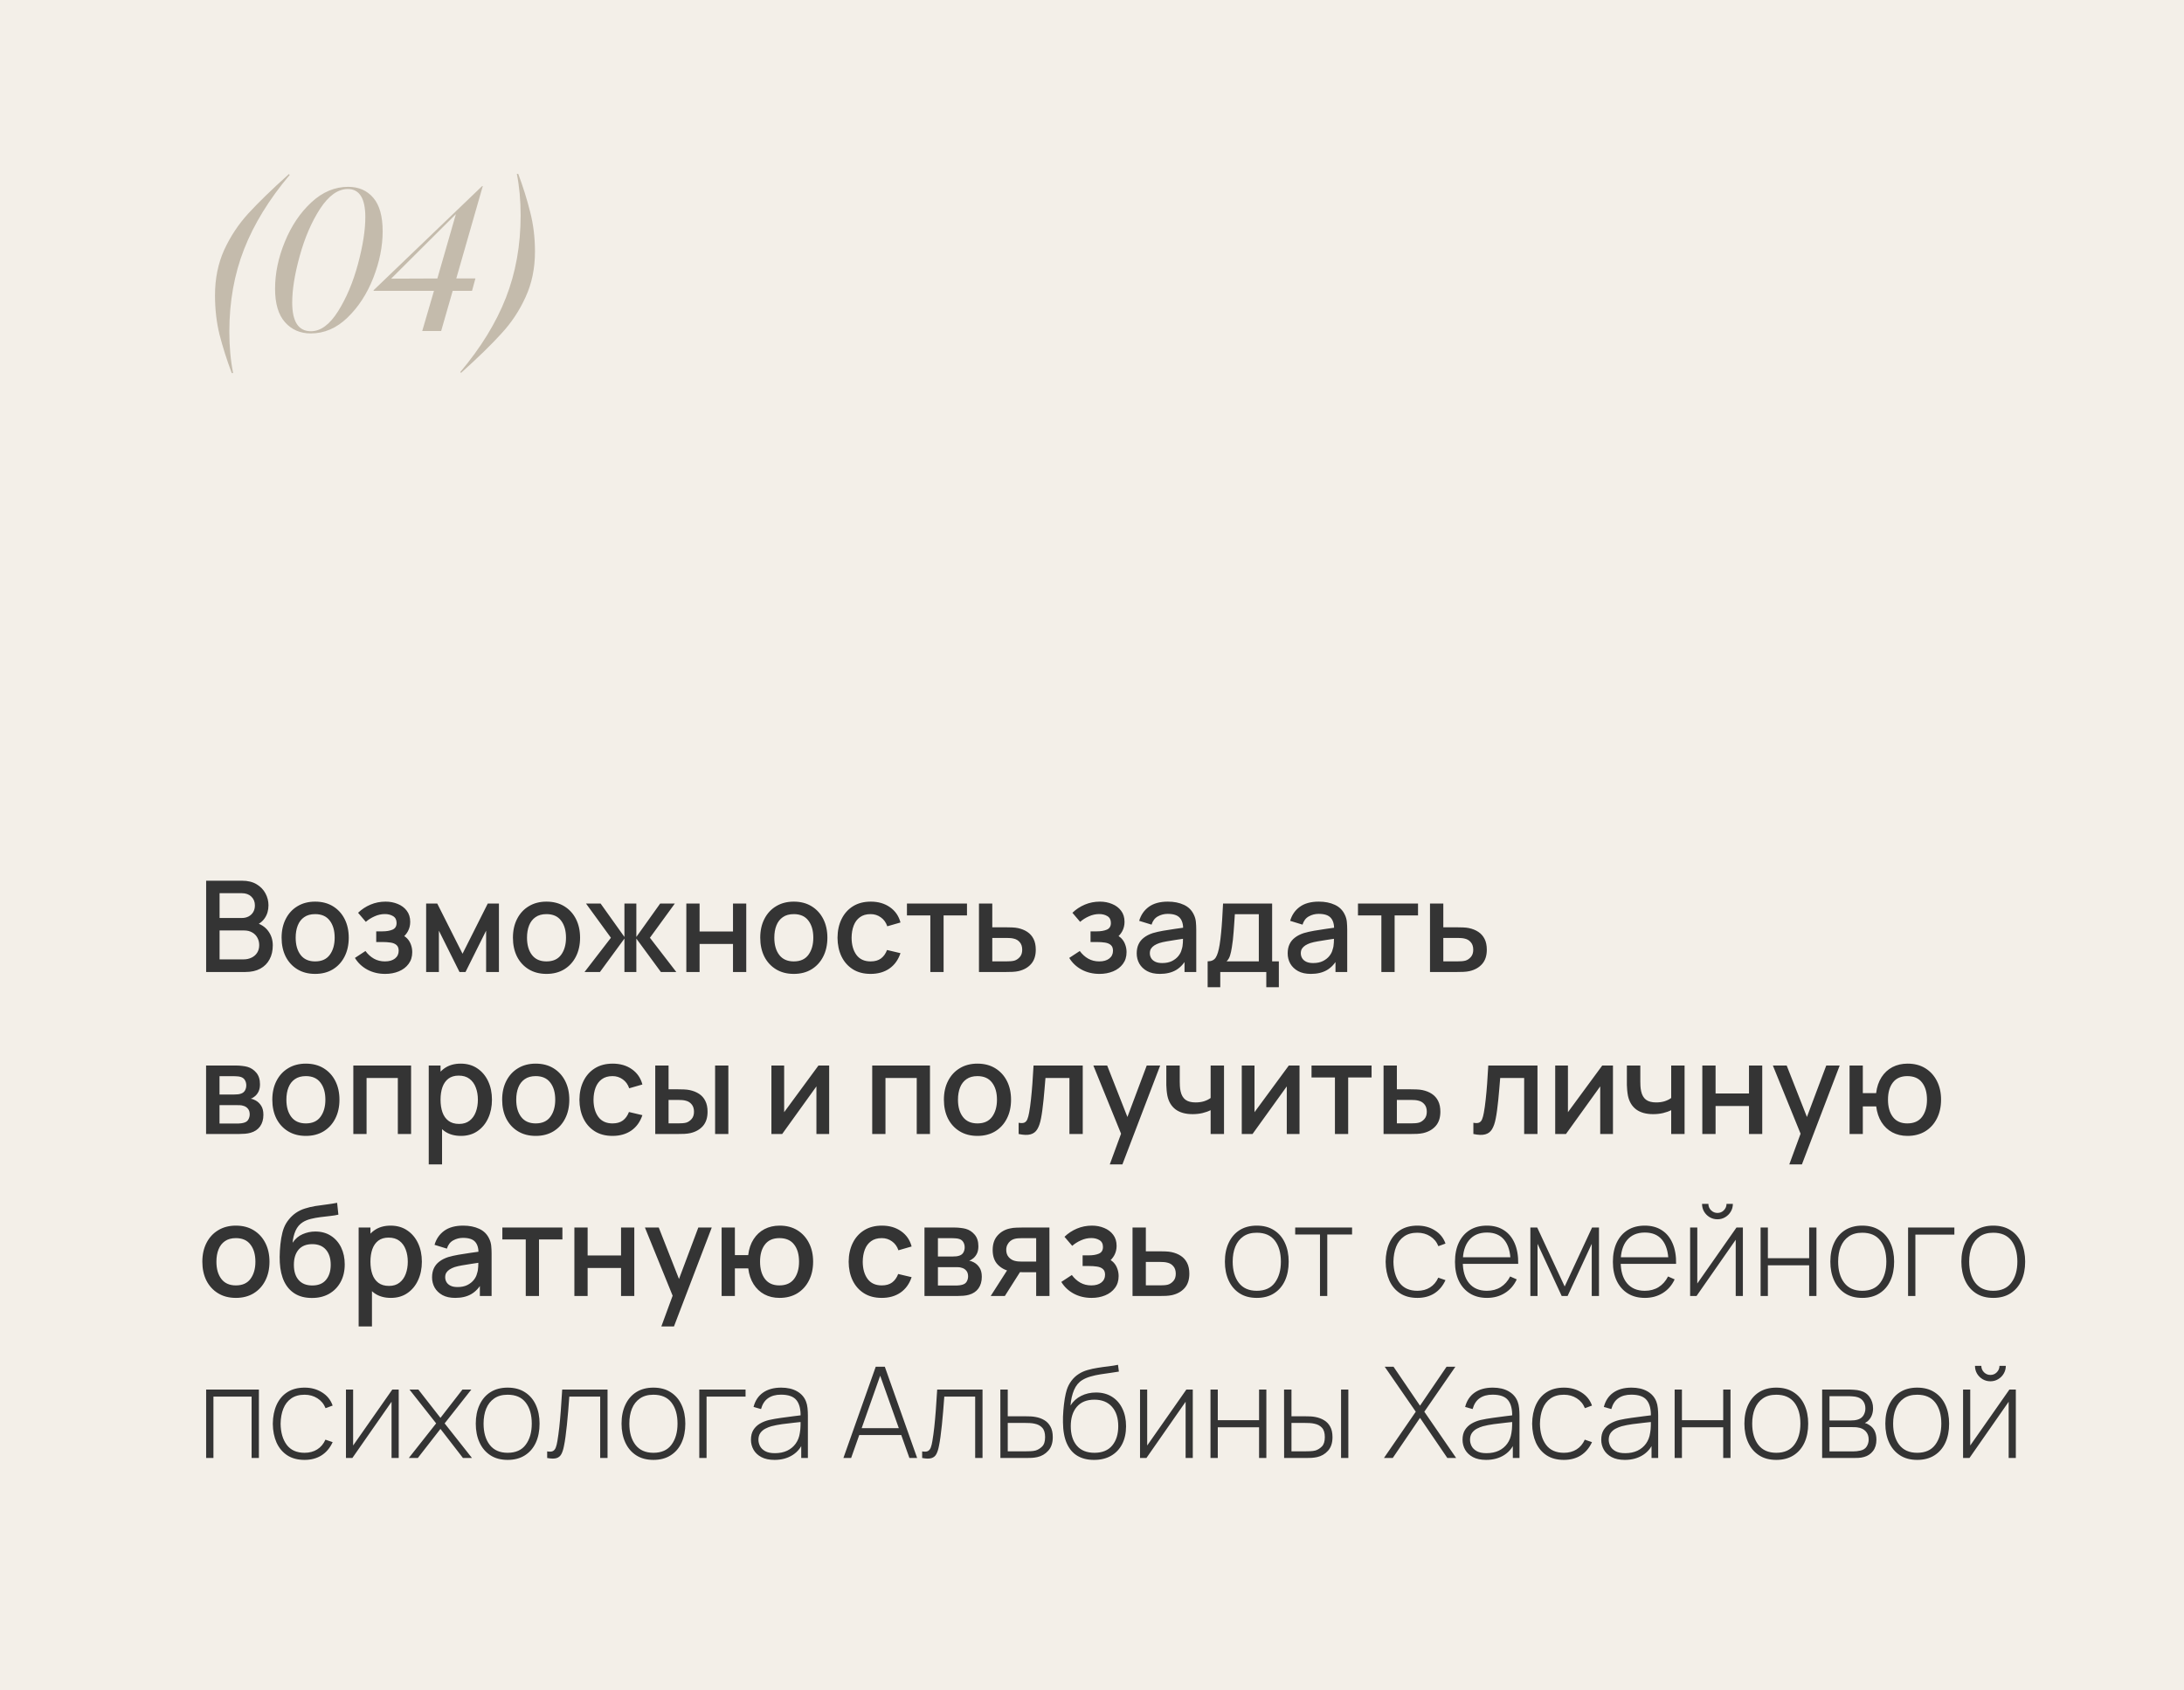 <?xml version="1.0" encoding="UTF-8"?> <svg xmlns="http://www.w3.org/2000/svg" width="310" height="240" viewBox="0 0 310 240" fill="none"><rect width="310" height="240" fill="#F3EFE8"></rect><path d="M30.517 41.938C30.517 39.563 30.95 37.414 31.818 35.491C32.704 33.568 33.844 31.843 35.239 30.316C36.653 28.77 38.576 26.903 41.008 24.716L41.121 24.83C38.199 28.299 36.041 31.814 34.645 35.377C33.25 38.941 32.553 42.843 32.553 47.085C32.553 49.215 32.732 51.176 33.09 52.967H32.892C32.195 51.1 31.62 49.291 31.167 47.537C30.734 45.784 30.517 43.918 30.517 41.938ZM44.106 47.339C42.617 47.339 41.401 46.812 40.459 45.756C39.516 44.7 39.044 43.116 39.044 41.005C39.044 38.799 39.506 36.575 40.43 34.331C41.354 32.069 42.608 30.203 44.191 28.732C45.775 27.262 47.519 26.526 49.423 26.526C50.912 26.526 52.1 27.045 52.986 28.082C53.872 29.119 54.315 30.702 54.315 32.833C54.315 34.982 53.872 37.187 52.986 39.45C52.1 41.712 50.874 43.597 49.31 45.105C47.764 46.595 46.029 47.339 44.106 47.339ZM41.477 42.956C41.477 45.671 42.363 47.028 44.135 47.028C45.511 47.028 46.793 46.086 47.981 44.2C49.168 42.315 50.111 40.081 50.808 37.498C51.506 34.897 51.855 32.672 51.855 30.825C51.855 28.166 51.025 26.837 49.366 26.837C47.971 26.837 46.661 27.771 45.435 29.637C44.229 31.503 43.267 33.728 42.551 36.311C41.835 38.894 41.477 41.109 41.477 42.956ZM53.031 41.203L68.443 26.413H68.528L64.766 39.535H67.481L67.001 41.288H64.257L62.617 47H59.931L61.599 41.288H53.031V41.203ZM62.08 39.535L64.71 30.401L55.519 39.563L62.08 39.535ZM75.935 35.717C75.935 38.092 75.492 40.241 74.606 42.164C73.739 44.087 72.598 45.812 71.184 47.339C69.789 48.885 67.876 50.752 65.444 52.938L65.331 52.825C68.253 49.356 70.412 45.841 71.806 42.278C73.202 38.714 73.899 34.812 73.899 30.57C73.899 28.44 73.72 26.479 73.362 24.688H73.56C74.257 26.555 74.823 28.364 75.257 30.118C75.709 31.871 75.935 33.737 75.935 35.717Z" fill="#C4BBAC"></path><path d="M29.26 138V125.04H34.354C35.176 125.04 35.866 125.208 36.424 125.544C36.982 125.88 37.402 126.315 37.684 126.849C37.966 127.377 38.107 127.935 38.107 128.523C38.107 129.237 37.93 129.849 37.576 130.359C37.228 130.869 36.757 131.217 36.163 131.403L36.145 130.962C36.973 131.166 37.609 131.565 38.053 132.159C38.497 132.747 38.719 133.434 38.719 134.22C38.719 134.982 38.566 135.645 38.26 136.209C37.96 136.773 37.519 137.214 36.937 137.532C36.361 137.844 35.662 138 34.84 138H29.26ZM31.168 136.209H34.552C34.978 136.209 35.359 136.128 35.695 135.966C36.037 135.804 36.304 135.573 36.496 135.273C36.694 134.967 36.793 134.604 36.793 134.184C36.793 133.794 36.706 133.443 36.532 133.131C36.364 132.813 36.118 132.564 35.794 132.384C35.476 132.198 35.101 132.105 34.669 132.105H31.168V136.209ZM31.168 130.332H34.327C34.675 130.332 34.987 130.263 35.263 130.125C35.545 129.981 35.767 129.777 35.929 129.513C36.097 129.243 36.181 128.919 36.181 128.541C36.181 128.037 36.013 127.623 35.677 127.299C35.341 126.975 34.891 126.813 34.327 126.813H31.168V130.332ZM44.731 138.27C43.759 138.27 42.916 138.051 42.202 137.613C41.488 137.175 40.936 136.572 40.546 135.804C40.162 135.03 39.97 134.139 39.97 133.131C39.97 132.117 40.168 131.226 40.564 130.458C40.96 129.684 41.515 129.084 42.229 128.658C42.943 128.226 43.777 128.01 44.731 128.01C45.703 128.01 46.546 128.229 47.26 128.667C47.974 129.105 48.526 129.708 48.916 130.476C49.306 131.244 49.501 132.129 49.501 133.131C49.501 134.145 49.303 135.039 48.907 135.813C48.517 136.581 47.965 137.184 47.251 137.622C46.537 138.054 45.697 138.27 44.731 138.27ZM44.731 136.497C45.661 136.497 46.354 136.185 46.81 135.561C47.272 134.931 47.503 134.121 47.503 133.131C47.503 132.117 47.269 131.307 46.801 130.701C46.339 130.089 45.649 129.783 44.731 129.783C44.101 129.783 43.582 129.927 43.174 130.215C42.766 130.497 42.463 130.89 42.265 131.394C42.067 131.892 41.968 132.471 41.968 133.131C41.968 134.151 42.202 134.967 42.67 135.579C43.138 136.191 43.825 136.497 44.731 136.497ZM54.68 138.27C53.738 138.27 52.892 138.069 52.142 137.667C51.398 137.265 50.81 136.71 50.378 136.002L51.872 135.021C52.22 135.489 52.622 135.852 53.078 136.11C53.54 136.368 54.059 136.497 54.635 136.497C55.235 136.497 55.709 136.362 56.057 136.092C56.411 135.816 56.588 135.447 56.588 134.985C56.588 134.619 56.486 134.349 56.282 134.175C56.084 133.995 55.808 133.878 55.454 133.824C55.106 133.77 54.71 133.743 54.266 133.743H53.402V132.231H54.266C54.854 132.231 55.337 132.15 55.715 131.988C56.099 131.82 56.291 131.505 56.291 131.043C56.291 130.593 56.126 130.269 55.796 130.071C55.472 129.873 55.085 129.774 54.635 129.774C54.131 129.774 53.642 129.882 53.168 130.098C52.694 130.308 52.28 130.569 51.926 130.881L50.828 129.594C51.344 129.096 51.932 128.709 52.592 128.433C53.258 128.151 53.972 128.01 54.734 128.01C55.358 128.01 55.934 128.121 56.462 128.343C56.996 128.559 57.422 128.88 57.74 129.306C58.064 129.732 58.226 130.257 58.226 130.881C58.226 131.367 58.118 131.811 57.902 132.213C57.686 132.615 57.356 132.981 56.912 133.311L56.858 132.672C57.224 132.786 57.53 132.969 57.776 133.221C58.022 133.473 58.205 133.77 58.325 134.112C58.451 134.448 58.514 134.805 58.514 135.183C58.514 135.837 58.34 136.395 57.992 136.857C57.65 137.319 57.188 137.67 56.606 137.91C56.024 138.15 55.382 138.27 54.68 138.27ZM60.487 138V128.28H62.062L65.653 135.408L69.235 128.28H70.819V138H69.001V132.132L66.076 138H65.221L62.296 132.132V138H60.487ZM77.567 138.27C76.595 138.27 75.752 138.051 75.038 137.613C74.324 137.175 73.772 136.572 73.382 135.804C72.998 135.03 72.806 134.139 72.806 133.131C72.806 132.117 73.004 131.226 73.4 130.458C73.796 129.684 74.351 129.084 75.065 128.658C75.779 128.226 76.613 128.01 77.567 128.01C78.539 128.01 79.382 128.229 80.096 128.667C80.81 129.105 81.362 129.708 81.752 130.476C82.142 131.244 82.337 132.129 82.337 133.131C82.337 134.145 82.139 135.039 81.743 135.813C81.353 136.581 80.801 137.184 80.087 137.622C79.373 138.054 78.533 138.27 77.567 138.27ZM77.567 136.497C78.497 136.497 79.19 136.185 79.646 135.561C80.108 134.931 80.339 134.121 80.339 133.131C80.339 132.117 80.105 131.307 79.637 130.701C79.175 130.089 78.485 129.783 77.567 129.783C76.937 129.783 76.418 129.927 76.01 130.215C75.602 130.497 75.299 130.89 75.101 131.394C74.903 131.892 74.804 132.471 74.804 133.131C74.804 134.151 75.038 134.967 75.506 135.579C75.974 136.191 76.661 136.497 77.567 136.497ZM82.971 138L86.715 133.14L83.178 128.28H85.248L88.632 133.023V128.28H90.324V133.023L93.708 128.28H95.787L92.25 133.14L95.994 138H93.807L90.324 133.257V138H88.632V133.257L85.158 138H82.971ZM97.419 138V128.28H99.3V132.249H104.043V128.28H105.924V138H104.043V134.022H99.3V138H97.419ZM112.67 138.27C111.698 138.27 110.855 138.051 110.141 137.613C109.427 137.175 108.875 136.572 108.485 135.804C108.101 135.03 107.909 134.139 107.909 133.131C107.909 132.117 108.107 131.226 108.503 130.458C108.899 129.684 109.454 129.084 110.168 128.658C110.882 128.226 111.716 128.01 112.67 128.01C113.642 128.01 114.485 128.229 115.199 128.667C115.913 129.105 116.465 129.708 116.855 130.476C117.245 131.244 117.44 132.129 117.44 133.131C117.44 134.145 117.242 135.039 116.846 135.813C116.456 136.581 115.904 137.184 115.19 137.622C114.476 138.054 113.636 138.27 112.67 138.27ZM112.67 136.497C113.6 136.497 114.293 136.185 114.749 135.561C115.211 134.931 115.442 134.121 115.442 133.131C115.442 132.117 115.208 131.307 114.74 130.701C114.278 130.089 113.588 129.783 112.67 129.783C112.04 129.783 111.521 129.927 111.113 130.215C110.705 130.497 110.402 130.89 110.204 131.394C110.006 131.892 109.907 132.471 109.907 133.131C109.907 134.151 110.141 134.967 110.609 135.579C111.077 136.191 111.764 136.497 112.67 136.497ZM123.576 138.27C122.58 138.27 121.734 138.048 121.038 137.604C120.342 137.16 119.808 136.551 119.436 135.777C119.07 135.003 118.884 134.124 118.878 133.14C118.884 132.138 119.076 131.253 119.454 130.485C119.832 129.711 120.372 129.105 121.074 128.667C121.776 128.229 122.619 128.01 123.603 128.01C124.665 128.01 125.571 128.274 126.321 128.802C127.077 129.33 127.575 130.053 127.815 130.971L125.943 131.511C125.757 130.965 125.451 130.542 125.025 130.242C124.605 129.936 124.122 129.783 123.576 129.783C122.958 129.783 122.451 129.93 122.055 130.224C121.659 130.512 121.365 130.908 121.173 131.412C120.981 131.916 120.882 132.492 120.876 133.14C120.882 134.142 121.11 134.952 121.56 135.57C122.016 136.188 122.688 136.497 123.576 136.497C124.182 136.497 124.671 136.359 125.043 136.083C125.421 135.801 125.709 135.399 125.907 134.877L127.815 135.327C127.497 136.275 126.972 137.004 126.24 137.514C125.508 138.018 124.62 138.27 123.576 138.27ZM132.054 138V129.972H128.733V128.28H137.256V129.972H133.935V138H132.054ZM138.956 138V128.28H140.846V131.655H142.763C143.039 131.655 143.333 131.661 143.645 131.673C143.963 131.685 144.236 131.715 144.464 131.763C144.986 131.871 145.436 132.051 145.814 132.303C146.198 132.555 146.495 132.891 146.705 133.311C146.915 133.725 147.02 134.235 147.02 134.841C147.02 135.687 146.798 136.362 146.354 136.866C145.916 137.364 145.322 137.7 144.572 137.874C144.332 137.928 144.047 137.964 143.717 137.982C143.393 137.994 143.096 138 142.826 138H138.956ZM140.846 136.488H142.934C143.084 136.488 143.255 136.482 143.447 136.47C143.639 136.458 143.816 136.431 143.978 136.389C144.266 136.305 144.524 136.134 144.752 135.876C144.98 135.618 145.094 135.273 145.094 134.841C145.094 134.397 144.98 134.043 144.752 133.779C144.53 133.515 144.248 133.344 143.906 133.266C143.744 133.224 143.579 133.197 143.411 133.185C143.243 133.173 143.084 133.167 142.934 133.167H140.846V136.488ZM156.071 138.27C155.129 138.27 154.283 138.069 153.533 137.667C152.789 137.265 152.201 136.71 151.769 136.002L153.263 135.021C153.611 135.489 154.013 135.852 154.469 136.11C154.931 136.368 155.45 136.497 156.026 136.497C156.626 136.497 157.1 136.362 157.448 136.092C157.802 135.816 157.979 135.447 157.979 134.985C157.979 134.619 157.877 134.349 157.673 134.175C157.475 133.995 157.199 133.878 156.845 133.824C156.497 133.77 156.101 133.743 155.657 133.743H154.793V132.231H155.657C156.245 132.231 156.728 132.15 157.106 131.988C157.49 131.82 157.682 131.505 157.682 131.043C157.682 130.593 157.517 130.269 157.187 130.071C156.863 129.873 156.476 129.774 156.026 129.774C155.522 129.774 155.033 129.882 154.559 130.098C154.085 130.308 153.671 130.569 153.317 130.881L152.219 129.594C152.735 129.096 153.323 128.709 153.983 128.433C154.649 128.151 155.363 128.01 156.125 128.01C156.749 128.01 157.325 128.121 157.853 128.343C158.387 128.559 158.813 128.88 159.131 129.306C159.455 129.732 159.617 130.257 159.617 130.881C159.617 131.367 159.509 131.811 159.293 132.213C159.077 132.615 158.747 132.981 158.303 133.311L158.249 132.672C158.615 132.786 158.921 132.969 159.167 133.221C159.413 133.473 159.596 133.77 159.716 134.112C159.842 134.448 159.905 134.805 159.905 135.183C159.905 135.837 159.731 136.395 159.383 136.857C159.041 137.319 158.579 137.67 157.997 137.91C157.415 138.15 156.773 138.27 156.071 138.27ZM164.632 138.27C163.912 138.27 163.309 138.138 162.823 137.874C162.337 137.604 161.968 137.25 161.716 136.812C161.47 136.368 161.347 135.882 161.347 135.354C161.347 134.862 161.434 134.43 161.608 134.058C161.782 133.686 162.04 133.371 162.382 133.113C162.724 132.849 163.144 132.636 163.642 132.474C164.074 132.348 164.563 132.237 165.109 132.141C165.655 132.045 166.228 131.955 166.828 131.871C167.434 131.787 168.034 131.703 168.628 131.619L167.944 131.997C167.956 131.235 167.794 130.671 167.458 130.305C167.128 129.933 166.558 129.747 165.748 129.747C165.238 129.747 164.77 129.867 164.344 130.107C163.918 130.341 163.621 130.731 163.453 131.277L161.698 130.737C161.938 129.903 162.394 129.24 163.066 128.748C163.744 128.256 164.644 128.01 165.766 128.01C166.636 128.01 167.392 128.16 168.034 128.46C168.682 128.754 169.156 129.222 169.456 129.864C169.612 130.182 169.708 130.518 169.744 130.872C169.78 131.226 169.798 131.607 169.798 132.015V138H168.133V135.777L168.457 136.065C168.055 136.809 167.542 137.364 166.918 137.73C166.3 138.09 165.538 138.27 164.632 138.27ZM164.965 136.731C165.499 136.731 165.958 136.638 166.342 136.452C166.726 136.26 167.035 136.017 167.269 135.723C167.503 135.429 167.656 135.123 167.728 134.805C167.83 134.517 167.887 134.193 167.899 133.833C167.917 133.473 167.926 133.185 167.926 132.969L168.538 133.194C167.944 133.284 167.404 133.365 166.918 133.437C166.432 133.509 165.991 133.581 165.595 133.653C165.205 133.719 164.857 133.8 164.551 133.896C164.293 133.986 164.062 134.094 163.858 134.22C163.66 134.346 163.501 134.499 163.381 134.679C163.267 134.859 163.21 135.078 163.21 135.336C163.21 135.588 163.273 135.822 163.399 136.038C163.525 136.248 163.717 136.416 163.975 136.542C164.233 136.668 164.563 136.731 164.965 136.731ZM171.415 140.16V136.488C171.949 136.488 172.33 136.311 172.558 135.957C172.792 135.597 172.978 134.988 173.116 134.13C173.2 133.608 173.269 133.053 173.323 132.465C173.383 131.877 173.434 131.241 173.476 130.557C173.518 129.867 173.56 129.108 173.602 128.28H180.568V136.488H181.522V140.16H179.74V138H173.206V140.16H171.415ZM174.106 136.488H178.678V129.792H175.276C175.252 130.188 175.225 130.596 175.195 131.016C175.171 131.436 175.141 131.853 175.105 132.267C175.075 132.681 175.039 133.077 174.997 133.455C174.955 133.833 174.907 134.175 174.853 134.481C174.781 134.955 174.694 135.351 174.592 135.669C174.496 135.987 174.334 136.26 174.106 136.488ZM186.06 138.27C185.34 138.27 184.737 138.138 184.251 137.874C183.765 137.604 183.396 137.25 183.144 136.812C182.898 136.368 182.775 135.882 182.775 135.354C182.775 134.862 182.862 134.43 183.036 134.058C183.21 133.686 183.468 133.371 183.81 133.113C184.152 132.849 184.572 132.636 185.07 132.474C185.502 132.348 185.991 132.237 186.537 132.141C187.083 132.045 187.656 131.955 188.256 131.871C188.862 131.787 189.462 131.703 190.056 131.619L189.372 131.997C189.384 131.235 189.222 130.671 188.886 130.305C188.556 129.933 187.986 129.747 187.176 129.747C186.666 129.747 186.198 129.867 185.772 130.107C185.346 130.341 185.049 130.731 184.881 131.277L183.126 130.737C183.366 129.903 183.822 129.24 184.494 128.748C185.172 128.256 186.072 128.01 187.194 128.01C188.064 128.01 188.82 128.16 189.462 128.46C190.11 128.754 190.584 129.222 190.884 129.864C191.04 130.182 191.136 130.518 191.172 130.872C191.208 131.226 191.226 131.607 191.226 132.015V138H189.561V135.777L189.885 136.065C189.483 136.809 188.97 137.364 188.346 137.73C187.728 138.09 186.966 138.27 186.06 138.27ZM186.393 136.731C186.927 136.731 187.386 136.638 187.77 136.452C188.154 136.26 188.463 136.017 188.697 135.723C188.931 135.429 189.084 135.123 189.156 134.805C189.258 134.517 189.315 134.193 189.327 133.833C189.345 133.473 189.354 133.185 189.354 132.969L189.966 133.194C189.372 133.284 188.832 133.365 188.346 133.437C187.86 133.509 187.419 133.581 187.023 133.653C186.633 133.719 186.285 133.8 185.979 133.896C185.721 133.986 185.49 134.094 185.286 134.22C185.088 134.346 184.929 134.499 184.809 134.679C184.695 134.859 184.638 135.078 184.638 135.336C184.638 135.588 184.701 135.822 184.827 136.038C184.953 136.248 185.145 136.416 185.403 136.542C185.661 136.668 185.991 136.731 186.393 136.731ZM196.074 138V129.972H192.753V128.28H201.276V129.972H197.955V138H196.074ZM202.976 138V128.28H204.866V131.655H206.783C207.059 131.655 207.353 131.661 207.665 131.673C207.983 131.685 208.256 131.715 208.484 131.763C209.006 131.871 209.456 132.051 209.834 132.303C210.218 132.555 210.515 132.891 210.725 133.311C210.935 133.725 211.04 134.235 211.04 134.841C211.04 135.687 210.818 136.362 210.374 136.866C209.936 137.364 209.342 137.7 208.592 137.874C208.352 137.928 208.067 137.964 207.737 137.982C207.413 137.994 207.116 138 206.846 138H202.976ZM204.866 136.488H206.954C207.104 136.488 207.275 136.482 207.467 136.47C207.659 136.458 207.836 136.431 207.998 136.389C208.286 136.305 208.544 136.134 208.772 135.876C209 135.618 209.114 135.273 209.114 134.841C209.114 134.397 209 134.043 208.772 133.779C208.55 133.515 208.268 133.344 207.926 133.266C207.764 133.224 207.599 133.197 207.431 133.185C207.263 133.173 207.104 133.167 206.954 133.167H204.866V136.488ZM29.251 161V151.28H33.526C33.808 151.28 34.09 151.298 34.372 151.334C34.654 151.364 34.903 151.409 35.119 151.469C35.611 151.607 36.031 151.883 36.379 152.297C36.727 152.705 36.901 153.251 36.901 153.935C36.901 154.325 36.841 154.655 36.721 154.925C36.601 155.189 36.436 155.417 36.226 155.609C36.13 155.693 36.028 155.768 35.92 155.834C35.812 155.9 35.704 155.951 35.596 155.987C35.818 156.023 36.037 156.101 36.253 156.221C36.583 156.395 36.853 156.647 37.063 156.977C37.279 157.301 37.387 157.736 37.387 158.282C37.387 158.936 37.228 159.485 36.91 159.929C36.592 160.367 36.142 160.667 35.56 160.829C35.332 160.895 35.074 160.94 34.786 160.964C34.504 160.988 34.222 161 33.94 161H29.251ZM31.159 159.515H33.823C33.949 159.515 34.093 159.503 34.255 159.479C34.417 159.455 34.561 159.422 34.687 159.38C34.957 159.296 35.149 159.143 35.263 158.921C35.383 158.699 35.443 158.462 35.443 158.21C35.443 157.868 35.353 157.595 35.173 157.391C34.993 157.181 34.765 157.046 34.489 156.986C34.369 156.944 34.237 156.92 34.093 156.914C33.949 156.908 33.826 156.905 33.724 156.905H31.159V159.515ZM31.159 155.393H33.265C33.439 155.393 33.616 155.384 33.796 155.366C33.976 155.342 34.132 155.303 34.264 155.249C34.498 155.159 34.672 155.009 34.786 154.799C34.9 154.583 34.957 154.349 34.957 154.097C34.957 153.821 34.894 153.575 34.768 153.359C34.642 153.143 34.453 152.993 34.201 152.909C34.027 152.849 33.826 152.816 33.598 152.81C33.376 152.798 33.235 152.792 33.175 152.792H31.159V155.393ZM43.413 161.27C42.441 161.27 41.598 161.051 40.884 160.613C40.17 160.175 39.618 159.572 39.228 158.804C38.844 158.03 38.652 157.139 38.652 156.131C38.652 155.117 38.85 154.226 39.246 153.458C39.642 152.684 40.197 152.084 40.911 151.658C41.625 151.226 42.459 151.01 43.413 151.01C44.385 151.01 45.228 151.229 45.942 151.667C46.656 152.105 47.208 152.708 47.598 153.476C47.988 154.244 48.183 155.129 48.183 156.131C48.183 157.145 47.985 158.039 47.589 158.813C47.199 159.581 46.647 160.184 45.933 160.622C45.219 161.054 44.379 161.27 43.413 161.27ZM43.413 159.497C44.343 159.497 45.036 159.185 45.492 158.561C45.954 157.931 46.185 157.121 46.185 156.131C46.185 155.117 45.951 154.307 45.483 153.701C45.021 153.089 44.331 152.783 43.413 152.783C42.783 152.783 42.264 152.927 41.856 153.215C41.448 153.497 41.145 153.89 40.947 154.394C40.749 154.892 40.65 155.471 40.65 156.131C40.65 157.151 40.884 157.967 41.352 158.579C41.82 159.191 42.507 159.497 43.413 159.497ZM50.151 161V151.28H58.35V161H56.469V153.053H52.032V161H50.151ZM65.428 161.27C64.499 161.27 63.718 161.045 63.089 160.595C62.459 160.139 61.981 159.524 61.657 158.75C61.334 157.976 61.172 157.103 61.172 156.131C61.172 155.159 61.331 154.286 61.648 153.512C61.972 152.738 62.447 152.129 63.071 151.685C63.7 151.235 64.475 151.01 65.392 151.01C66.305 151.01 67.091 151.235 67.751 151.685C68.416 152.129 68.93 152.738 69.29 153.512C69.65 154.28 69.829 155.153 69.829 156.131C69.829 157.103 69.65 157.979 69.29 158.759C68.936 159.533 68.428 160.145 67.769 160.595C67.115 161.045 66.335 161.27 65.428 161.27ZM60.856 165.32V151.28H62.531V158.273H62.746V165.32H60.856ZM65.168 159.569C65.767 159.569 66.263 159.416 66.653 159.11C67.049 158.804 67.343 158.393 67.534 157.877C67.733 157.355 67.832 156.773 67.832 156.131C67.832 155.495 67.733 154.919 67.534 154.403C67.343 153.887 67.046 153.476 66.644 153.17C66.242 152.864 65.728 152.711 65.105 152.711C64.516 152.711 64.031 152.855 63.647 153.143C63.269 153.431 62.986 153.833 62.8 154.349C62.62 154.865 62.531 155.459 62.531 156.131C62.531 156.803 62.62 157.397 62.8 157.913C62.98 158.429 63.266 158.834 63.656 159.128C64.046 159.422 64.549 159.569 65.168 159.569ZM76.038 161.27C75.066 161.27 74.223 161.051 73.509 160.613C72.795 160.175 72.243 159.572 71.853 158.804C71.469 158.03 71.277 157.139 71.277 156.131C71.277 155.117 71.475 154.226 71.871 153.458C72.267 152.684 72.822 152.084 73.536 151.658C74.25 151.226 75.084 151.01 76.038 151.01C77.01 151.01 77.853 151.229 78.567 151.667C79.281 152.105 79.833 152.708 80.223 153.476C80.613 154.244 80.808 155.129 80.808 156.131C80.808 157.145 80.61 158.039 80.214 158.813C79.824 159.581 79.272 160.184 78.558 160.622C77.844 161.054 77.004 161.27 76.038 161.27ZM76.038 159.497C76.968 159.497 77.661 159.185 78.117 158.561C78.579 157.931 78.81 157.121 78.81 156.131C78.81 155.117 78.576 154.307 78.108 153.701C77.646 153.089 76.956 152.783 76.038 152.783C75.408 152.783 74.889 152.927 74.481 153.215C74.073 153.497 73.77 153.89 73.572 154.394C73.374 154.892 73.275 155.471 73.275 156.131C73.275 157.151 73.509 157.967 73.977 158.579C74.445 159.191 75.132 159.497 76.038 159.497ZM86.943 161.27C85.947 161.27 85.101 161.048 84.405 160.604C83.709 160.16 83.175 159.551 82.803 158.777C82.437 158.003 82.251 157.124 82.245 156.14C82.251 155.138 82.443 154.253 82.821 153.485C83.199 152.711 83.739 152.105 84.441 151.667C85.143 151.229 85.986 151.01 86.97 151.01C88.032 151.01 88.938 151.274 89.688 151.802C90.444 152.33 90.942 153.053 91.182 153.971L89.31 154.511C89.124 153.965 88.818 153.542 88.392 153.242C87.972 152.936 87.489 152.783 86.943 152.783C86.325 152.783 85.818 152.93 85.422 153.224C85.026 153.512 84.732 153.908 84.54 154.412C84.348 154.916 84.249 155.492 84.243 156.14C84.249 157.142 84.477 157.952 84.927 158.57C85.383 159.188 86.055 159.497 86.943 159.497C87.549 159.497 88.038 159.359 88.41 159.083C88.788 158.801 89.076 158.399 89.274 157.877L91.182 158.327C90.864 159.275 90.339 160.004 89.607 160.514C88.875 161.018 87.987 161.27 86.943 161.27ZM93.007 161V151.28H94.897V154.655H96.175C96.451 154.655 96.748 154.661 97.066 154.673C97.384 154.685 97.654 154.715 97.876 154.763C98.398 154.871 98.851 155.051 99.235 155.303C99.619 155.555 99.913 155.891 100.117 156.311C100.327 156.725 100.432 157.235 100.432 157.841C100.432 158.687 100.213 159.362 99.775 159.866C99.337 160.364 98.743 160.7 97.993 160.874C97.753 160.928 97.468 160.964 97.138 160.982C96.814 160.994 96.514 161 96.238 161H93.007ZM94.897 159.488H96.346C96.502 159.488 96.676 159.482 96.868 159.47C97.06 159.458 97.237 159.431 97.399 159.389C97.681 159.305 97.936 159.134 98.164 158.876C98.392 158.618 98.506 158.273 98.506 157.841C98.506 157.397 98.392 157.043 98.164 156.779C97.942 156.515 97.66 156.344 97.318 156.266C97.162 156.224 96.997 156.197 96.823 156.185C96.655 156.173 96.496 156.167 96.346 156.167H94.897V159.488ZM101.503 161V151.28H103.384V161H101.503ZM117.694 151.28V161H115.885V154.241L111.025 161H109.495V151.28H111.304V157.904L116.173 151.28H117.694ZM123.804 161V151.28H132.003V161H130.122V153.053H125.685V161H123.804ZM138.739 161.27C137.767 161.27 136.924 161.051 136.21 160.613C135.496 160.175 134.944 159.572 134.554 158.804C134.17 158.03 133.978 157.139 133.978 156.131C133.978 155.117 134.176 154.226 134.572 153.458C134.968 152.684 135.523 152.084 136.237 151.658C136.951 151.226 137.785 151.01 138.739 151.01C139.711 151.01 140.554 151.229 141.268 151.667C141.982 152.105 142.534 152.708 142.924 153.476C143.314 154.244 143.509 155.129 143.509 156.131C143.509 157.145 143.311 158.039 142.915 158.813C142.525 159.581 141.973 160.184 141.259 160.622C140.545 161.054 139.705 161.27 138.739 161.27ZM138.739 159.497C139.669 159.497 140.362 159.185 140.818 158.561C141.28 157.931 141.511 157.121 141.511 156.131C141.511 155.117 141.277 154.307 140.809 153.701C140.347 153.089 139.657 152.783 138.739 152.783C138.109 152.783 137.59 152.927 137.182 153.215C136.774 153.497 136.471 153.89 136.273 154.394C136.075 154.892 135.976 155.471 135.976 156.131C135.976 157.151 136.21 157.967 136.678 158.579C137.146 159.191 137.833 159.497 138.739 159.497ZM144.587 161V159.407C144.947 159.473 145.22 159.464 145.406 159.38C145.598 159.29 145.739 159.128 145.829 158.894C145.925 158.66 146.006 158.357 146.072 157.985C146.174 157.439 146.261 156.818 146.333 156.122C146.411 155.42 146.48 154.661 146.54 153.845C146.6 153.029 146.654 152.174 146.702 151.28H153.686V161H151.796V153.053H148.394C148.358 153.527 148.316 154.031 148.268 154.565C148.226 155.093 148.178 155.618 148.124 156.14C148.07 156.662 148.013 157.151 147.953 157.607C147.893 158.063 147.83 158.453 147.764 158.777C147.644 159.425 147.467 159.941 147.233 160.325C147.005 160.703 146.681 160.946 146.261 161.054C145.841 161.168 145.283 161.15 144.587 161ZM157.523 165.32L159.404 160.199L159.431 161.711L155.192 151.28H157.154L160.322 159.335H159.746L162.77 151.28H164.678L159.314 165.32H157.523ZM171.839 161V157.616C171.509 157.784 171.122 157.922 170.678 158.03C170.234 158.132 169.766 158.183 169.274 158.183C168.278 158.183 167.477 157.961 166.871 157.517C166.271 157.067 165.881 156.419 165.701 155.573C165.653 155.321 165.617 155.063 165.593 154.799C165.569 154.529 165.554 154.283 165.548 154.061C165.548 153.839 165.548 153.674 165.548 153.566V151.28H167.456V153.566C167.456 153.722 167.462 153.929 167.474 154.187C167.486 154.439 167.519 154.685 167.573 154.925C167.687 155.465 167.915 155.867 168.257 156.131C168.599 156.389 169.082 156.518 169.706 156.518C170.156 156.518 170.561 156.461 170.921 156.347C171.287 156.227 171.593 156.074 171.839 155.888V151.28H173.738V161H171.839ZM184.456 151.28V161H182.647V154.241L177.787 161H176.257V151.28H178.066V157.904L182.935 151.28H184.456ZM189.482 161V152.972H186.161V151.28H194.684V152.972H191.363V161H189.482ZM196.384 161V151.28H198.274V154.655H200.191C200.467 154.655 200.761 154.661 201.073 154.673C201.391 154.685 201.664 154.715 201.892 154.763C202.414 154.871 202.864 155.051 203.242 155.303C203.626 155.555 203.923 155.891 204.133 156.311C204.343 156.725 204.448 157.235 204.448 157.841C204.448 158.687 204.226 159.362 203.782 159.866C203.344 160.364 202.75 160.7 202 160.874C201.76 160.928 201.475 160.964 201.145 160.982C200.821 160.994 200.524 161 200.254 161H196.384ZM198.274 159.488H200.362C200.512 159.488 200.683 159.482 200.875 159.47C201.067 159.458 201.244 159.431 201.406 159.389C201.694 159.305 201.952 159.134 202.18 158.876C202.408 158.618 202.522 158.273 202.522 157.841C202.522 157.397 202.408 157.043 202.18 156.779C201.958 156.515 201.676 156.344 201.334 156.266C201.172 156.224 201.007 156.197 200.839 156.185C200.671 156.173 200.512 156.167 200.362 156.167H198.274V159.488ZM209.133 161V159.407C209.493 159.473 209.766 159.464 209.952 159.38C210.144 159.29 210.285 159.128 210.375 158.894C210.471 158.66 210.552 158.357 210.618 157.985C210.72 157.439 210.807 156.818 210.879 156.122C210.957 155.42 211.026 154.661 211.086 153.845C211.146 153.029 211.2 152.174 211.248 151.28H218.232V161H216.342V153.053H212.94C212.904 153.527 212.862 154.031 212.814 154.565C212.772 155.093 212.724 155.618 212.67 156.14C212.616 156.662 212.559 157.151 212.499 157.607C212.439 158.063 212.376 158.453 212.31 158.777C212.19 159.425 212.013 159.941 211.779 160.325C211.551 160.703 211.227 160.946 210.807 161.054C210.387 161.168 209.829 161.15 209.133 161ZM228.946 151.28V161H227.137V154.241L222.277 161H220.747V151.28H222.556V157.904L227.425 151.28H228.946ZM237.212 161V157.616C236.882 157.784 236.495 157.922 236.051 158.03C235.607 158.132 235.139 158.183 234.647 158.183C233.651 158.183 232.85 157.961 232.244 157.517C231.644 157.067 231.254 156.419 231.074 155.573C231.026 155.321 230.99 155.063 230.966 154.799C230.942 154.529 230.927 154.283 230.921 154.061C230.921 153.839 230.921 153.674 230.921 153.566V151.28H232.829V153.566C232.829 153.722 232.835 153.929 232.847 154.187C232.859 154.439 232.892 154.685 232.946 154.925C233.06 155.465 233.288 155.867 233.63 156.131C233.972 156.389 234.455 156.518 235.079 156.518C235.529 156.518 235.934 156.461 236.294 156.347C236.66 156.227 236.966 156.074 237.212 155.888V151.28H239.111V161H237.212ZM241.63 161V151.28H243.511V155.249H248.254V151.28H250.135V161H248.254V157.022H243.511V161H241.63ZM253.974 165.32L255.855 160.199L255.882 161.711L251.643 151.28H253.605L256.773 159.335H256.197L259.221 151.28H261.129L255.765 165.32H253.974ZM270.747 161.27C269.943 161.27 269.226 161.102 268.596 160.766C267.972 160.43 267.462 159.95 267.066 159.326C266.67 158.696 266.418 157.949 266.31 157.085H264.411V161H262.53V151.28H264.411V155.195H266.301C266.409 154.313 266.664 153.56 267.066 152.936C267.468 152.312 267.984 151.835 268.614 151.505C269.25 151.175 269.97 151.01 270.774 151.01C271.74 151.01 272.577 151.229 273.285 151.667C273.993 152.105 274.542 152.711 274.932 153.485C275.322 154.253 275.517 155.132 275.517 156.122C275.517 157.136 275.319 158.03 274.923 158.804C274.533 159.578 273.981 160.184 273.267 160.622C272.553 161.054 271.713 161.27 270.747 161.27ZM270.72 159.497C271.662 159.497 272.364 159.185 272.826 158.561C273.288 157.937 273.519 157.127 273.519 156.131C273.519 155.105 273.285 154.292 272.817 153.692C272.355 153.086 271.659 152.783 270.729 152.783C269.823 152.783 269.139 153.086 268.677 153.692C268.215 154.292 267.984 155.102 267.984 156.122C267.984 157.148 268.215 157.967 268.677 158.579C269.145 159.191 269.826 159.497 270.72 159.497ZM33.481 184.27C32.509 184.27 31.666 184.051 30.952 183.613C30.238 183.175 29.686 182.572 29.296 181.804C28.912 181.03 28.72 180.139 28.72 179.131C28.72 178.117 28.918 177.226 29.314 176.458C29.71 175.684 30.265 175.084 30.979 174.658C31.693 174.226 32.527 174.01 33.481 174.01C34.453 174.01 35.296 174.229 36.01 174.667C36.724 175.105 37.276 175.708 37.666 176.476C38.056 177.244 38.251 178.129 38.251 179.131C38.251 180.145 38.053 181.039 37.657 181.813C37.267 182.581 36.715 183.184 36.001 183.622C35.287 184.054 34.447 184.27 33.481 184.27ZM33.481 182.497C34.411 182.497 35.104 182.185 35.56 181.561C36.022 180.931 36.253 180.121 36.253 179.131C36.253 178.117 36.019 177.307 35.551 176.701C35.089 176.089 34.399 175.783 33.481 175.783C32.851 175.783 32.332 175.927 31.924 176.215C31.516 176.497 31.213 176.89 31.015 177.394C30.817 177.892 30.718 178.471 30.718 179.131C30.718 180.151 30.952 180.967 31.42 181.579C31.888 182.191 32.575 182.497 33.481 182.497ZM44.225 184.279C43.301 184.273 42.515 184.072 41.867 183.676C41.219 183.28 40.712 182.71 40.346 181.966C39.986 181.216 39.776 180.313 39.716 179.257C39.686 178.747 39.689 178.183 39.725 177.565C39.761 176.941 39.827 176.338 39.923 175.756C40.025 175.174 40.154 174.688 40.31 174.298C40.484 173.866 40.721 173.47 41.021 173.11C41.321 172.744 41.651 172.438 42.011 172.192C42.395 171.928 42.821 171.724 43.289 171.58C43.757 171.43 44.246 171.313 44.756 171.229C45.272 171.145 45.791 171.073 46.313 171.013C46.841 170.947 47.354 170.866 47.852 170.77L48.032 172.453C47.702 172.531 47.312 172.594 46.862 172.642C46.418 172.69 45.956 172.744 45.476 172.804C45.002 172.864 44.549 172.948 44.117 173.056C43.685 173.164 43.31 173.317 42.992 173.515C42.542 173.791 42.197 174.193 41.957 174.721C41.723 175.249 41.582 175.822 41.534 176.44C41.906 175.876 42.38 175.471 42.956 175.225C43.532 174.973 44.129 174.847 44.747 174.847C45.611 174.847 46.355 175.051 46.979 175.459C47.609 175.867 48.092 176.422 48.428 177.124C48.764 177.826 48.932 178.621 48.932 179.509C48.932 180.469 48.734 181.309 48.338 182.029C47.948 182.743 47.399 183.301 46.691 183.703C45.983 184.099 45.161 184.291 44.225 184.279ZM44.324 182.506C45.188 182.506 45.839 182.239 46.277 181.705C46.721 181.171 46.943 180.46 46.943 179.572C46.943 178.66 46.715 177.943 46.259 177.421C45.803 176.899 45.158 176.638 44.324 176.638C43.478 176.638 42.83 176.899 42.38 177.421C41.936 177.943 41.714 178.66 41.714 179.572C41.714 180.496 41.939 181.216 42.389 181.732C42.839 182.248 43.484 182.506 44.324 182.506ZM55.479 184.27C54.549 184.27 53.769 184.045 53.139 183.595C52.509 183.139 52.032 182.524 51.708 181.75C51.384 180.976 51.222 180.103 51.222 179.131C51.222 178.159 51.381 177.286 51.699 176.512C52.023 175.738 52.497 175.129 53.121 174.685C53.751 174.235 54.525 174.01 55.443 174.01C56.355 174.01 57.141 174.235 57.801 174.685C58.467 175.129 58.98 175.738 59.34 176.512C59.7 177.28 59.88 178.153 59.88 179.131C59.88 180.103 59.7 180.979 59.34 181.759C58.986 182.533 58.479 183.145 57.819 183.595C57.165 184.045 56.385 184.27 55.479 184.27ZM50.907 188.32V174.28H52.581V181.273H52.797V188.32H50.907ZM55.218 182.569C55.818 182.569 56.313 182.416 56.703 182.11C57.099 181.804 57.393 181.393 57.585 180.877C57.783 180.355 57.882 179.773 57.882 179.131C57.882 178.495 57.783 177.919 57.585 177.403C57.393 176.887 57.096 176.476 56.694 176.17C56.292 175.864 55.779 175.711 55.155 175.711C54.567 175.711 54.081 175.855 53.697 176.143C53.319 176.431 53.037 176.833 52.851 177.349C52.671 177.865 52.581 178.459 52.581 179.131C52.581 179.803 52.671 180.397 52.851 180.913C53.031 181.429 53.316 181.834 53.706 182.128C54.096 182.422 54.6 182.569 55.218 182.569ZM64.612 184.27C63.892 184.27 63.289 184.138 62.803 183.874C62.317 183.604 61.948 183.25 61.696 182.812C61.45 182.368 61.327 181.882 61.327 181.354C61.327 180.862 61.414 180.43 61.588 180.058C61.762 179.686 62.02 179.371 62.362 179.113C62.704 178.849 63.124 178.636 63.622 178.474C64.054 178.348 64.543 178.237 65.089 178.141C65.635 178.045 66.208 177.955 66.808 177.871C67.414 177.787 68.014 177.703 68.608 177.619L67.924 177.997C67.936 177.235 67.774 176.671 67.438 176.305C67.108 175.933 66.538 175.747 65.728 175.747C65.218 175.747 64.75 175.867 64.324 176.107C63.898 176.341 63.601 176.731 63.433 177.277L61.678 176.737C61.918 175.903 62.374 175.24 63.046 174.748C63.724 174.256 64.624 174.01 65.746 174.01C66.616 174.01 67.372 174.16 68.014 174.46C68.662 174.754 69.136 175.222 69.436 175.864C69.592 176.182 69.688 176.518 69.724 176.872C69.76 177.226 69.778 177.607 69.778 178.015V184H68.113V181.777L68.437 182.065C68.035 182.809 67.522 183.364 66.898 183.73C66.28 184.09 65.518 184.27 64.612 184.27ZM64.945 182.731C65.479 182.731 65.938 182.638 66.322 182.452C66.706 182.26 67.015 182.017 67.249 181.723C67.483 181.429 67.636 181.123 67.708 180.805C67.81 180.517 67.867 180.193 67.879 179.833C67.897 179.473 67.906 179.185 67.906 178.969L68.518 179.194C67.924 179.284 67.384 179.365 66.898 179.437C66.412 179.509 65.971 179.581 65.575 179.653C65.185 179.719 64.837 179.8 64.531 179.896C64.273 179.986 64.042 180.094 63.838 180.22C63.64 180.346 63.481 180.499 63.361 180.679C63.247 180.859 63.19 181.078 63.19 181.336C63.19 181.588 63.253 181.822 63.379 182.038C63.505 182.248 63.697 182.416 63.955 182.542C64.213 182.668 64.543 182.731 64.945 182.731ZM74.626 184V175.972H71.305V174.28H79.829V175.972H76.507V184H74.626ZM81.528 184V174.28H83.409V178.249H88.152V174.28H90.033V184H88.152V180.022H83.409V184H81.528ZM93.873 188.32L95.754 183.199L95.781 184.711L91.542 174.28H93.504L96.672 182.335H96.096L99.12 174.28H101.028L95.664 188.32H93.873ZM110.646 184.27C109.842 184.27 109.125 184.102 108.495 183.766C107.871 183.43 107.361 182.95 106.965 182.326C106.569 181.696 106.317 180.949 106.209 180.085H104.31V184H102.429V174.28H104.31V178.195H106.2C106.308 177.313 106.563 176.56 106.965 175.936C107.367 175.312 107.883 174.835 108.513 174.505C109.149 174.175 109.869 174.01 110.673 174.01C111.639 174.01 112.476 174.229 113.184 174.667C113.892 175.105 114.441 175.711 114.831 176.485C115.221 177.253 115.416 178.132 115.416 179.122C115.416 180.136 115.218 181.03 114.822 181.804C114.432 182.578 113.88 183.184 113.166 183.622C112.452 184.054 111.612 184.27 110.646 184.27ZM110.619 182.497C111.561 182.497 112.263 182.185 112.725 181.561C113.187 180.937 113.418 180.127 113.418 179.131C113.418 178.105 113.184 177.292 112.716 176.692C112.254 176.086 111.558 175.783 110.628 175.783C109.722 175.783 109.038 176.086 108.576 176.692C108.114 177.292 107.883 178.102 107.883 179.122C107.883 180.148 108.114 180.967 108.576 181.579C109.044 182.191 109.725 182.497 110.619 182.497ZM125.158 184.27C124.162 184.27 123.316 184.048 122.62 183.604C121.924 183.16 121.39 182.551 121.018 181.777C120.652 181.003 120.466 180.124 120.46 179.14C120.466 178.138 120.658 177.253 121.036 176.485C121.414 175.711 121.954 175.105 122.656 174.667C123.358 174.229 124.201 174.01 125.185 174.01C126.247 174.01 127.153 174.274 127.903 174.802C128.659 175.33 129.157 176.053 129.397 176.971L127.525 177.511C127.339 176.965 127.033 176.542 126.607 176.242C126.187 175.936 125.704 175.783 125.158 175.783C124.54 175.783 124.033 175.93 123.637 176.224C123.241 176.512 122.947 176.908 122.755 177.412C122.563 177.916 122.464 178.492 122.458 179.14C122.464 180.142 122.692 180.952 123.142 181.57C123.598 182.188 124.27 182.497 125.158 182.497C125.764 182.497 126.253 182.359 126.625 182.083C127.003 181.801 127.291 181.399 127.489 180.877L129.397 181.327C129.079 182.275 128.554 183.004 127.822 183.514C127.09 184.018 126.202 184.27 125.158 184.27ZM131.222 184V174.28H135.497C135.779 174.28 136.061 174.298 136.343 174.334C136.625 174.364 136.874 174.409 137.09 174.469C137.582 174.607 138.002 174.883 138.35 175.297C138.698 175.705 138.872 176.251 138.872 176.935C138.872 177.325 138.812 177.655 138.692 177.925C138.572 178.189 138.407 178.417 138.197 178.609C138.101 178.693 137.999 178.768 137.891 178.834C137.783 178.9 137.675 178.951 137.567 178.987C137.789 179.023 138.008 179.101 138.224 179.221C138.554 179.395 138.824 179.647 139.034 179.977C139.25 180.301 139.358 180.736 139.358 181.282C139.358 181.936 139.199 182.485 138.881 182.929C138.563 183.367 138.113 183.667 137.531 183.829C137.303 183.895 137.045 183.94 136.757 183.964C136.475 183.988 136.193 184 135.911 184H131.222ZM133.13 182.515H135.794C135.92 182.515 136.064 182.503 136.226 182.479C136.388 182.455 136.532 182.422 136.658 182.38C136.928 182.296 137.12 182.143 137.234 181.921C137.354 181.699 137.414 181.462 137.414 181.21C137.414 180.868 137.324 180.595 137.144 180.391C136.964 180.181 136.736 180.046 136.46 179.986C136.34 179.944 136.208 179.92 136.064 179.914C135.92 179.908 135.797 179.905 135.695 179.905H133.13V182.515ZM133.13 178.393H135.236C135.41 178.393 135.587 178.384 135.767 178.366C135.947 178.342 136.103 178.303 136.235 178.249C136.469 178.159 136.643 178.009 136.757 177.799C136.871 177.583 136.928 177.349 136.928 177.097C136.928 176.821 136.865 176.575 136.739 176.359C136.613 176.143 136.424 175.993 136.172 175.909C135.998 175.849 135.797 175.816 135.569 175.81C135.347 175.798 135.206 175.792 135.146 175.792H133.13V178.393ZM147.075 184V180.625H145.149C144.921 180.625 144.648 180.616 144.33 180.598C144.018 180.58 143.724 180.547 143.448 180.499C142.722 180.367 142.116 180.052 141.63 179.554C141.144 179.05 140.901 178.357 140.901 177.475C140.901 176.623 141.129 175.939 141.585 175.423C142.047 174.901 142.632 174.565 143.34 174.415C143.646 174.343 143.958 174.304 144.276 174.298C144.6 174.286 144.873 174.28 145.095 174.28H148.956L148.965 184H147.075ZM140.622 184L143.079 180.157H145.068L142.629 184H140.622ZM144.987 179.113H147.075V175.792H144.987C144.855 175.792 144.693 175.798 144.501 175.81C144.309 175.822 144.123 175.855 143.943 175.909C143.757 175.963 143.577 176.059 143.403 176.197C143.235 176.335 143.097 176.512 142.989 176.728C142.881 176.938 142.827 177.181 142.827 177.457C142.827 177.871 142.944 178.213 143.178 178.483C143.412 178.747 143.691 178.921 144.015 179.005C144.189 179.053 144.363 179.083 144.537 179.095C144.711 179.107 144.861 179.113 144.987 179.113ZM154.946 184.27C154.004 184.27 153.158 184.069 152.408 183.667C151.664 183.265 151.076 182.71 150.644 182.002L152.138 181.021C152.486 181.489 152.888 181.852 153.344 182.11C153.806 182.368 154.325 182.497 154.901 182.497C155.501 182.497 155.975 182.362 156.323 182.092C156.677 181.816 156.854 181.447 156.854 180.985C156.854 180.619 156.752 180.349 156.548 180.175C156.35 179.995 156.074 179.878 155.72 179.824C155.372 179.77 154.976 179.743 154.532 179.743H153.668V178.231H154.532C155.12 178.231 155.603 178.15 155.981 177.988C156.365 177.82 156.557 177.505 156.557 177.043C156.557 176.593 156.392 176.269 156.062 176.071C155.738 175.873 155.351 175.774 154.901 175.774C154.397 175.774 153.908 175.882 153.434 176.098C152.96 176.308 152.546 176.569 152.192 176.881L151.094 175.594C151.61 175.096 152.198 174.709 152.858 174.433C153.524 174.151 154.238 174.01 155 174.01C155.624 174.01 156.2 174.121 156.728 174.343C157.262 174.559 157.688 174.88 158.006 175.306C158.33 175.732 158.492 176.257 158.492 176.881C158.492 177.367 158.384 177.811 158.168 178.213C157.952 178.615 157.622 178.981 157.178 179.311L157.124 178.672C157.49 178.786 157.796 178.969 158.042 179.221C158.288 179.473 158.471 179.77 158.591 180.112C158.717 180.448 158.78 180.805 158.78 181.183C158.78 181.837 158.606 182.395 158.258 182.857C157.916 183.319 157.454 183.67 156.872 183.91C156.29 184.15 155.648 184.27 154.946 184.27ZM160.753 184V174.28H162.643V177.655H164.56C164.836 177.655 165.13 177.661 165.442 177.673C165.76 177.685 166.033 177.715 166.261 177.763C166.783 177.871 167.233 178.051 167.611 178.303C167.995 178.555 168.292 178.891 168.502 179.311C168.712 179.725 168.817 180.235 168.817 180.841C168.817 181.687 168.595 182.362 168.151 182.866C167.713 183.364 167.119 183.7 166.369 183.874C166.129 183.928 165.844 183.964 165.514 183.982C165.19 183.994 164.893 184 164.623 184H160.753ZM162.643 182.488H164.731C164.881 182.488 165.052 182.482 165.244 182.47C165.436 182.458 165.613 182.431 165.775 182.389C166.063 182.305 166.321 182.134 166.549 181.876C166.777 181.618 166.891 181.273 166.891 180.841C166.891 180.397 166.777 180.043 166.549 179.779C166.327 179.515 166.045 179.344 165.703 179.266C165.541 179.224 165.376 179.197 165.208 179.185C165.04 179.173 164.881 179.167 164.731 179.167H162.643V182.488ZM178.39 184.27C177.424 184.27 176.605 184.051 175.933 183.613C175.261 183.175 174.748 182.569 174.394 181.795C174.04 181.021 173.863 180.13 173.863 179.122C173.863 178.108 174.043 177.217 174.403 176.449C174.763 175.675 175.279 175.075 175.951 174.649C176.629 174.223 177.442 174.01 178.39 174.01C179.356 174.01 180.175 174.229 180.847 174.667C181.525 175.099 182.038 175.699 182.386 176.467C182.74 177.235 182.917 178.12 182.917 179.122C182.917 180.148 182.74 181.048 182.386 181.822C182.032 182.59 181.516 183.19 180.838 183.622C180.16 184.054 179.344 184.27 178.39 184.27ZM178.39 183.262C179.536 183.262 180.391 182.878 180.955 182.11C181.525 181.342 181.81 180.346 181.81 179.122C181.81 177.874 181.525 176.878 180.955 176.134C180.385 175.39 179.53 175.018 178.39 175.018C177.616 175.018 176.977 175.195 176.473 175.549C175.969 175.897 175.591 176.38 175.339 176.998C175.093 177.61 174.97 178.318 174.97 179.122C174.97 180.37 175.258 181.372 175.834 182.128C176.416 182.884 177.268 183.262 178.39 183.262ZM187.36 184V175.27H183.841V174.28H191.914V175.27H188.395V184H187.36ZM201.188 184.27C200.216 184.27 199.397 184.054 198.731 183.622C198.065 183.184 197.558 182.581 197.21 181.813C196.868 181.039 196.691 180.148 196.679 179.14C196.691 178.114 196.871 177.217 197.219 176.449C197.573 175.675 198.083 175.075 198.749 174.649C199.415 174.223 200.231 174.01 201.197 174.01C202.139 174.01 202.967 174.238 203.681 174.694C204.401 175.144 204.899 175.765 205.175 176.557L204.167 176.926C203.921 176.32 203.534 175.852 203.006 175.522C202.478 175.186 201.872 175.018 201.188 175.018C200.42 175.018 199.787 175.195 199.289 175.549C198.791 175.897 198.419 176.38 198.173 176.998C197.927 177.616 197.798 178.33 197.786 179.14C197.804 180.382 198.095 181.381 198.659 182.137C199.229 182.887 200.072 183.262 201.188 183.262C201.878 183.262 202.475 183.103 202.979 182.785C203.489 182.467 203.879 182.005 204.149 181.399L205.175 181.75C204.797 182.572 204.269 183.199 203.591 183.631C202.913 184.057 202.112 184.27 201.188 184.27ZM211.068 184.27C210.138 184.27 209.334 184.063 208.656 183.649C207.978 183.229 207.453 182.638 207.081 181.876C206.709 181.108 206.523 180.202 206.523 179.158C206.523 178.096 206.706 177.181 207.072 176.413C207.444 175.639 207.966 175.045 208.638 174.631C209.316 174.217 210.12 174.01 211.05 174.01C211.992 174.01 212.796 174.226 213.462 174.658C214.134 175.084 214.644 175.702 214.992 176.512C215.346 177.322 215.514 178.297 215.496 179.437H214.416V179.077C214.386 177.745 214.086 176.731 213.516 176.035C212.946 175.339 212.13 174.991 211.068 174.991C209.97 174.991 209.121 175.354 208.521 176.08C207.927 176.8 207.63 177.82 207.63 179.14C207.63 180.448 207.927 181.462 208.521 182.182C209.121 182.902 209.964 183.262 211.05 183.262C211.8 183.262 212.454 183.088 213.012 182.74C213.576 182.386 214.023 181.882 214.353 181.228L215.289 181.642C214.899 182.482 214.335 183.13 213.597 183.586C212.859 184.042 212.016 184.27 211.068 184.27ZM207.234 179.437V178.501H214.911V179.437H207.234ZM217.223 184V174.28H218.195L222.092 182.65L225.98 174.28H226.961V184H225.935V176.593L222.506 184H221.669L218.24 176.593V184H217.223ZM233.48 184.27C232.55 184.27 231.746 184.063 231.068 183.649C230.39 183.229 229.865 182.638 229.493 181.876C229.121 181.108 228.935 180.202 228.935 179.158C228.935 178.096 229.118 177.181 229.484 176.413C229.856 175.639 230.378 175.045 231.05 174.631C231.728 174.217 232.532 174.01 233.462 174.01C234.404 174.01 235.208 174.226 235.874 174.658C236.546 175.084 237.056 175.702 237.404 176.512C237.758 177.322 237.926 178.297 237.908 179.437H236.828V179.077C236.798 177.745 236.498 176.731 235.928 176.035C235.358 175.339 234.542 174.991 233.48 174.991C232.382 174.991 231.533 175.354 230.933 176.08C230.339 176.8 230.042 177.82 230.042 179.14C230.042 180.448 230.339 181.462 230.933 182.182C231.533 182.902 232.376 183.262 233.462 183.262C234.212 183.262 234.866 183.088 235.424 182.74C235.988 182.386 236.435 181.882 236.765 181.228L237.701 181.642C237.311 182.482 236.747 183.13 236.009 183.586C235.271 184.042 234.428 184.27 233.48 184.27ZM229.646 179.437V178.501H237.323V179.437H229.646ZM243.778 173.11C243.376 173.11 243.007 173.011 242.671 172.813C242.341 172.615 242.077 172.351 241.879 172.021C241.687 171.691 241.591 171.325 241.591 170.923H242.491C242.491 171.271 242.617 171.574 242.869 171.832C243.127 172.084 243.43 172.21 243.778 172.21C244.138 172.21 244.441 172.084 244.687 171.832C244.939 171.574 245.065 171.271 245.065 170.923H245.965C245.965 171.325 245.866 171.691 245.668 172.021C245.476 172.351 245.212 172.615 244.876 172.813C244.546 173.011 244.18 173.11 243.778 173.11ZM247.387 174.28V184H246.37V176.017L240.808 184H239.899V174.28H240.916V182.227L246.478 174.28H247.387ZM249.901 184V174.28H250.936V178.636H256.795V174.28H257.83V184H256.795V179.644H250.936V184H249.901ZM264.329 184.27C263.363 184.27 262.544 184.051 261.872 183.613C261.2 183.175 260.687 182.569 260.333 181.795C259.979 181.021 259.802 180.13 259.802 179.122C259.802 178.108 259.982 177.217 260.342 176.449C260.702 175.675 261.218 175.075 261.89 174.649C262.568 174.223 263.381 174.01 264.329 174.01C265.295 174.01 266.114 174.229 266.786 174.667C267.464 175.099 267.977 175.699 268.325 176.467C268.679 177.235 268.856 178.12 268.856 179.122C268.856 180.148 268.679 181.048 268.325 181.822C267.971 182.59 267.455 183.19 266.777 183.622C266.099 184.054 265.283 184.27 264.329 184.27ZM264.329 183.262C265.475 183.262 266.33 182.878 266.894 182.11C267.464 181.342 267.749 180.346 267.749 179.122C267.749 177.874 267.464 176.878 266.894 176.134C266.324 175.39 265.469 175.018 264.329 175.018C263.555 175.018 262.916 175.195 262.412 175.549C261.908 175.897 261.53 176.38 261.278 176.998C261.032 177.61 260.909 178.318 260.909 179.122C260.909 180.37 261.197 181.372 261.773 182.128C262.355 182.884 263.207 183.262 264.329 183.262ZM270.836 184V174.28H277.406V175.288H271.871V184H270.836ZM282.927 184.27C281.961 184.27 281.142 184.051 280.47 183.613C279.798 183.175 279.285 182.569 278.931 181.795C278.577 181.021 278.4 180.13 278.4 179.122C278.4 178.108 278.58 177.217 278.94 176.449C279.3 175.675 279.816 175.075 280.488 174.649C281.166 174.223 281.979 174.01 282.927 174.01C283.893 174.01 284.712 174.229 285.384 174.667C286.062 175.099 286.575 175.699 286.923 176.467C287.277 177.235 287.454 178.12 287.454 179.122C287.454 180.148 287.277 181.048 286.923 181.822C286.569 182.59 286.053 183.19 285.375 183.622C284.697 184.054 283.881 184.27 282.927 184.27ZM282.927 183.262C284.073 183.262 284.928 182.878 285.492 182.11C286.062 181.342 286.347 180.346 286.347 179.122C286.347 177.874 286.062 176.878 285.492 176.134C284.922 175.39 284.067 175.018 282.927 175.018C282.153 175.018 281.514 175.195 281.01 175.549C280.506 175.897 280.128 176.38 279.876 176.998C279.63 177.61 279.507 178.318 279.507 179.122C279.507 180.37 279.795 181.372 280.371 182.128C280.953 182.884 281.805 183.262 282.927 183.262ZM29.26 207V197.28H36.748V207H35.713V198.288H30.295V207H29.26ZM43.231 207.27C42.259 207.27 41.44 207.054 40.774 206.622C40.108 206.184 39.601 205.581 39.253 204.813C38.911 204.039 38.734 203.148 38.722 202.14C38.734 201.114 38.914 200.217 39.262 199.449C39.616 198.675 40.126 198.075 40.792 197.649C41.458 197.223 42.274 197.01 43.24 197.01C44.182 197.01 45.01 197.238 45.724 197.694C46.444 198.144 46.942 198.765 47.218 199.557L46.21 199.926C45.964 199.32 45.577 198.852 45.049 198.522C44.521 198.186 43.915 198.018 43.231 198.018C42.463 198.018 41.83 198.195 41.332 198.549C40.834 198.897 40.462 199.38 40.216 199.998C39.97 200.616 39.841 201.33 39.829 202.14C39.847 203.382 40.138 204.381 40.702 205.137C41.272 205.887 42.115 206.262 43.231 206.262C43.921 206.262 44.518 206.103 45.022 205.785C45.532 205.467 45.922 205.005 46.192 204.399L47.218 204.75C46.84 205.572 46.312 206.199 45.634 206.631C44.956 207.057 44.155 207.27 43.231 207.27ZM56.594 197.28V207H55.577V199.017L50.015 207H49.106V197.28H50.123V205.227L55.685 197.28H56.594ZM58.028 207L61.907 202.086L58.118 197.28H59.378L62.519 201.303L65.642 197.28H66.902L63.113 202.086L66.992 207H65.714L62.519 202.869L59.306 207H58.028ZM72.059 207.27C71.094 207.27 70.275 207.051 69.603 206.613C68.93 206.175 68.418 205.569 68.064 204.795C67.71 204.021 67.532 203.13 67.532 202.122C67.532 201.108 67.713 200.217 68.073 199.449C68.433 198.675 68.948 198.075 69.621 197.649C70.299 197.223 71.112 197.01 72.059 197.01C73.025 197.01 73.844 197.229 74.516 197.667C75.195 198.099 75.707 198.699 76.055 199.467C76.409 200.235 76.587 201.12 76.587 202.122C76.587 203.148 76.409 204.048 76.055 204.822C75.701 205.59 75.186 206.19 74.507 206.622C73.829 207.054 73.013 207.27 72.059 207.27ZM72.059 206.262C73.206 206.262 74.061 205.878 74.624 205.11C75.195 204.342 75.48 203.346 75.48 202.122C75.48 200.874 75.195 199.878 74.624 199.134C74.055 198.39 73.2 198.018 72.059 198.018C71.285 198.018 70.647 198.195 70.142 198.549C69.638 198.897 69.26 199.38 69.008 199.998C68.763 200.61 68.639 201.318 68.639 202.122C68.639 203.37 68.927 204.372 69.504 205.128C70.085 205.884 70.938 206.262 72.059 206.262ZM77.667 207V206.064C78.033 206.13 78.309 206.112 78.495 206.01C78.681 205.902 78.816 205.728 78.9 205.488C78.99 205.242 79.062 204.945 79.116 204.597C79.218 203.997 79.308 203.343 79.386 202.635C79.464 201.921 79.536 201.126 79.602 200.25C79.668 199.368 79.734 198.378 79.8 197.28H86.235V207H85.191V198.288H80.808C80.76 199.008 80.706 199.707 80.646 200.385C80.592 201.063 80.532 201.708 80.466 202.32C80.406 202.926 80.34 203.481 80.268 203.985C80.202 204.483 80.13 204.915 80.052 205.281C79.962 205.761 79.839 206.148 79.683 206.442C79.533 206.73 79.302 206.922 78.99 207.018C78.678 207.114 78.237 207.108 77.667 207ZM92.749 207.27C91.783 207.27 90.964 207.051 90.292 206.613C89.62 206.175 89.107 205.569 88.753 204.795C88.399 204.021 88.222 203.13 88.222 202.122C88.222 201.108 88.402 200.217 88.762 199.449C89.122 198.675 89.638 198.075 90.31 197.649C90.988 197.223 91.801 197.01 92.749 197.01C93.715 197.01 94.534 197.229 95.206 197.667C95.884 198.099 96.397 198.699 96.745 199.467C97.099 200.235 97.276 201.12 97.276 202.122C97.276 203.148 97.099 204.048 96.745 204.822C96.391 205.59 95.875 206.19 95.197 206.622C94.519 207.054 93.703 207.27 92.749 207.27ZM92.749 206.262C93.895 206.262 94.75 205.878 95.314 205.11C95.884 204.342 96.169 203.346 96.169 202.122C96.169 200.874 95.884 199.878 95.314 199.134C94.744 198.39 93.889 198.018 92.749 198.018C91.975 198.018 91.336 198.195 90.832 198.549C90.328 198.897 89.95 199.38 89.698 199.998C89.452 200.61 89.329 201.318 89.329 202.122C89.329 203.37 89.617 204.372 90.193 205.128C90.775 205.884 91.627 206.262 92.749 206.262ZM99.256 207V197.28H105.826V198.288H100.291V207H99.256ZM109.939 207.27C109.189 207.27 108.565 207.138 108.067 206.874C107.575 206.61 107.206 206.262 106.96 205.83C106.714 205.392 106.591 204.918 106.591 204.408C106.591 203.856 106.705 203.394 106.933 203.022C107.167 202.65 107.476 202.35 107.86 202.122C108.25 201.894 108.679 201.723 109.147 201.609C109.681 201.489 110.257 201.387 110.875 201.303C111.493 201.213 112.081 201.135 112.639 201.069C113.203 201.003 113.662 200.946 114.016 200.898L113.638 201.123C113.662 200.073 113.464 199.293 113.044 198.783C112.63 198.267 111.898 198.009 110.848 198.009C110.11 198.009 109.501 198.177 109.021 198.513C108.547 198.843 108.214 199.356 108.022 200.052L106.96 199.755C107.182 198.873 107.629 198.195 108.301 197.721C108.973 197.247 109.834 197.01 110.884 197.01C111.778 197.01 112.528 197.184 113.134 197.532C113.746 197.88 114.172 198.369 114.412 198.999C114.514 199.257 114.583 199.56 114.619 199.908C114.655 200.25 114.673 200.595 114.673 200.943V207H113.728V204.444L114.079 204.534C113.785 205.41 113.272 206.085 112.54 206.559C111.808 207.033 110.941 207.27 109.939 207.27ZM109.993 206.316C110.653 206.316 111.232 206.199 111.73 205.965C112.228 205.725 112.63 205.392 112.936 204.966C113.248 204.534 113.446 204.027 113.53 203.445C113.59 203.121 113.623 202.77 113.629 202.392C113.635 202.014 113.638 201.735 113.638 201.555L114.088 201.843C113.698 201.891 113.23 201.942 112.684 201.996C112.144 202.05 111.592 202.116 111.028 202.194C110.464 202.272 109.954 202.371 109.498 202.491C109.216 202.569 108.931 202.683 108.643 202.833C108.361 202.977 108.124 203.178 107.932 203.436C107.746 203.694 107.653 204.021 107.653 204.417C107.653 204.711 107.725 205.005 107.869 205.299C108.019 205.593 108.265 205.836 108.607 206.028C108.949 206.22 109.411 206.316 109.993 206.316ZM119.714 207L124.304 194.04H125.591L130.181 207H129.083L124.673 194.58H125.195L120.812 207H119.714ZM121.613 203.742V202.761H128.273V203.742H121.613ZM130.893 207V206.064C131.259 206.13 131.535 206.112 131.721 206.01C131.907 205.902 132.042 205.728 132.126 205.488C132.216 205.242 132.288 204.945 132.342 204.597C132.444 203.997 132.534 203.343 132.612 202.635C132.69 201.921 132.762 201.126 132.828 200.25C132.894 199.368 132.96 198.378 133.026 197.28H139.461V207H138.417V198.288H134.034C133.986 199.008 133.932 199.707 133.872 200.385C133.818 201.063 133.758 201.708 133.692 202.32C133.632 202.926 133.566 203.481 133.494 203.985C133.428 204.483 133.356 204.915 133.278 205.281C133.188 205.761 133.065 206.148 132.909 206.442C132.759 206.73 132.528 206.922 132.216 207.018C131.904 207.114 131.463 207.108 130.893 207ZM141.998 207L141.989 197.28H143.042V201.078H145.49C145.778 201.078 146.045 201.084 146.291 201.096C146.543 201.108 146.774 201.135 146.984 201.177C147.44 201.255 147.851 201.402 148.217 201.618C148.589 201.834 148.883 202.14 149.099 202.536C149.321 202.926 149.432 203.427 149.432 204.039C149.432 204.861 149.216 205.506 148.784 205.974C148.358 206.442 147.842 206.742 147.236 206.874C146.99 206.928 146.732 206.964 146.462 206.982C146.192 206.994 145.919 207 145.643 207H141.998ZM143.042 206.055H145.508C145.73 206.055 145.982 206.049 146.264 206.037C146.546 206.025 146.789 205.992 146.993 205.938C147.329 205.836 147.638 205.647 147.92 205.371C148.202 205.095 148.343 204.651 148.343 204.039C148.343 203.439 148.208 202.995 147.938 202.707C147.674 202.413 147.314 202.221 146.858 202.131C146.648 202.083 146.426 202.053 146.192 202.041C145.958 202.029 145.73 202.023 145.508 202.023H143.042V206.055ZM155.262 207.27C154.356 207.27 153.579 207.078 152.931 206.694C152.283 206.31 151.782 205.725 151.428 204.939C151.074 204.147 150.891 203.142 150.879 201.924C150.867 201.414 150.885 200.862 150.933 200.268C150.981 199.674 151.047 199.113 151.131 198.585C151.221 198.057 151.317 197.637 151.419 197.325C151.563 196.869 151.779 196.446 152.067 196.056C152.361 195.66 152.706 195.336 153.102 195.084C153.462 194.844 153.879 194.655 154.353 194.517C154.827 194.379 155.322 194.271 155.838 194.193C156.354 194.109 156.858 194.04 157.35 193.986C157.842 193.926 158.289 193.854 158.691 193.77L158.817 194.733C158.493 194.793 158.103 194.853 157.647 194.913C157.191 194.967 156.714 195.036 156.216 195.12C155.718 195.198 155.241 195.303 154.785 195.435C154.329 195.567 153.939 195.735 153.615 195.939C153.111 196.245 152.724 196.713 152.454 197.343C152.184 197.973 152.016 198.708 151.95 199.548C152.322 198.954 152.826 198.498 153.462 198.18C154.098 197.862 154.8 197.703 155.568 197.703C156.444 197.703 157.2 197.904 157.836 198.306C158.478 198.708 158.97 199.269 159.312 199.989C159.66 200.703 159.834 201.537 159.834 202.491C159.834 203.457 159.651 204.3 159.285 205.02C158.919 205.734 158.394 206.289 157.71 206.685C157.026 207.081 156.21 207.276 155.262 207.27ZM155.352 206.262C156.456 206.262 157.293 205.92 157.863 205.236C158.439 204.546 158.727 203.631 158.727 202.491C158.727 201.321 158.43 200.4 157.836 199.728C157.242 199.056 156.408 198.72 155.334 198.72C154.26 198.72 153.432 199.056 152.85 199.728C152.274 200.4 151.986 201.321 151.986 202.491C151.986 203.655 152.274 204.576 152.85 205.254C153.426 205.926 154.26 206.262 155.352 206.262ZM169.305 197.28V207H168.288V199.017L162.726 207H161.817V197.28H162.834V205.227L168.396 197.28H169.305ZM171.819 207V197.28H172.854V201.636H178.713V197.28H179.748V207H178.713V202.644H172.854V207H171.819ZM182.269 207L182.26 197.28H183.313V201.078H185.194C185.482 201.078 185.749 201.084 185.995 201.096C186.247 201.108 186.478 201.135 186.688 201.177C187.144 201.261 187.555 201.411 187.921 201.627C188.293 201.843 188.587 202.146 188.803 202.536C189.025 202.926 189.136 203.427 189.136 204.039C189.136 204.861 188.923 205.506 188.497 205.974C188.071 206.442 187.555 206.742 186.949 206.874C186.697 206.928 186.436 206.964 186.166 206.982C185.902 206.994 185.629 207 185.347 207H182.269ZM183.313 206.055H185.212C185.434 206.055 185.686 206.049 185.968 206.037C186.25 206.025 186.496 205.992 186.706 205.938C187.042 205.836 187.348 205.647 187.624 205.371C187.906 205.095 188.047 204.651 188.047 204.039C188.047 203.439 187.912 202.995 187.642 202.707C187.378 202.413 187.018 202.221 186.562 202.131C186.358 202.083 186.136 202.053 185.896 202.041C185.662 202.029 185.434 202.023 185.212 202.023H183.313V206.055ZM190.351 207V197.28H191.386V207H190.351ZM196.438 207L200.956 200.43L196.546 194.04H197.797L201.559 199.575L205.33 194.04H206.581L202.171 200.43L206.689 207H205.438L201.559 201.303L197.689 207H196.438ZM210.943 207.27C210.193 207.27 209.569 207.138 209.071 206.874C208.579 206.61 208.21 206.262 207.964 205.83C207.718 205.392 207.595 204.918 207.595 204.408C207.595 203.856 207.709 203.394 207.937 203.022C208.171 202.65 208.48 202.35 208.864 202.122C209.254 201.894 209.683 201.723 210.151 201.609C210.685 201.489 211.261 201.387 211.879 201.303C212.497 201.213 213.085 201.135 213.643 201.069C214.207 201.003 214.666 200.946 215.02 200.898L214.642 201.123C214.666 200.073 214.468 199.293 214.048 198.783C213.634 198.267 212.902 198.009 211.852 198.009C211.114 198.009 210.505 198.177 210.025 198.513C209.551 198.843 209.218 199.356 209.026 200.052L207.964 199.755C208.186 198.873 208.633 198.195 209.305 197.721C209.977 197.247 210.838 197.01 211.888 197.01C212.782 197.01 213.532 197.184 214.138 197.532C214.75 197.88 215.176 198.369 215.416 198.999C215.518 199.257 215.587 199.56 215.623 199.908C215.659 200.25 215.677 200.595 215.677 200.943V207H214.732V204.444L215.083 204.534C214.789 205.41 214.276 206.085 213.544 206.559C212.812 207.033 211.945 207.27 210.943 207.27ZM210.997 206.316C211.657 206.316 212.236 206.199 212.734 205.965C213.232 205.725 213.634 205.392 213.94 204.966C214.252 204.534 214.45 204.027 214.534 203.445C214.594 203.121 214.627 202.77 214.633 202.392C214.639 202.014 214.642 201.735 214.642 201.555L215.092 201.843C214.702 201.891 214.234 201.942 213.688 201.996C213.148 202.05 212.596 202.116 212.032 202.194C211.468 202.272 210.958 202.371 210.502 202.491C210.22 202.569 209.935 202.683 209.647 202.833C209.365 202.977 209.128 203.178 208.936 203.436C208.75 203.694 208.657 204.021 208.657 204.417C208.657 204.711 208.729 205.005 208.873 205.299C209.023 205.593 209.269 205.836 209.611 206.028C209.953 206.22 210.415 206.316 210.997 206.316ZM221.983 207.27C221.011 207.27 220.192 207.054 219.526 206.622C218.86 206.184 218.353 205.581 218.005 204.813C217.663 204.039 217.486 203.148 217.474 202.14C217.486 201.114 217.666 200.217 218.014 199.449C218.368 198.675 218.878 198.075 219.544 197.649C220.21 197.223 221.026 197.01 221.992 197.01C222.934 197.01 223.762 197.238 224.476 197.694C225.196 198.144 225.694 198.765 225.97 199.557L224.962 199.926C224.716 199.32 224.329 198.852 223.801 198.522C223.273 198.186 222.667 198.018 221.983 198.018C221.215 198.018 220.582 198.195 220.084 198.549C219.586 198.897 219.214 199.38 218.968 199.998C218.722 200.616 218.593 201.33 218.581 202.14C218.599 203.382 218.89 204.381 219.454 205.137C220.024 205.887 220.867 206.262 221.983 206.262C222.673 206.262 223.27 206.103 223.774 205.785C224.284 205.467 224.674 205.005 224.944 204.399L225.97 204.75C225.592 205.572 225.064 206.199 224.386 206.631C223.708 207.057 222.907 207.27 221.983 207.27ZM230.631 207.27C229.881 207.27 229.257 207.138 228.759 206.874C228.267 206.61 227.898 206.262 227.652 205.83C227.406 205.392 227.283 204.918 227.283 204.408C227.283 203.856 227.397 203.394 227.625 203.022C227.859 202.65 228.168 202.35 228.552 202.122C228.942 201.894 229.371 201.723 229.839 201.609C230.373 201.489 230.949 201.387 231.567 201.303C232.185 201.213 232.773 201.135 233.331 201.069C233.895 201.003 234.354 200.946 234.708 200.898L234.33 201.123C234.354 200.073 234.156 199.293 233.736 198.783C233.322 198.267 232.59 198.009 231.54 198.009C230.802 198.009 230.193 198.177 229.713 198.513C229.239 198.843 228.906 199.356 228.714 200.052L227.652 199.755C227.874 198.873 228.321 198.195 228.993 197.721C229.665 197.247 230.526 197.01 231.576 197.01C232.47 197.01 233.22 197.184 233.826 197.532C234.438 197.88 234.864 198.369 235.104 198.999C235.206 199.257 235.275 199.56 235.311 199.908C235.347 200.25 235.365 200.595 235.365 200.943V207H234.42V204.444L234.771 204.534C234.477 205.41 233.964 206.085 233.232 206.559C232.5 207.033 231.633 207.27 230.631 207.27ZM230.685 206.316C231.345 206.316 231.924 206.199 232.422 205.965C232.92 205.725 233.322 205.392 233.628 204.966C233.94 204.534 234.138 204.027 234.222 203.445C234.282 203.121 234.315 202.77 234.321 202.392C234.327 202.014 234.33 201.735 234.33 201.555L234.78 201.843C234.39 201.891 233.922 201.942 233.376 201.996C232.836 202.05 232.284 202.116 231.72 202.194C231.156 202.272 230.646 202.371 230.19 202.491C229.908 202.569 229.623 202.683 229.335 202.833C229.053 202.977 228.816 203.178 228.624 203.436C228.438 203.694 228.345 204.021 228.345 204.417C228.345 204.711 228.417 205.005 228.561 205.299C228.711 205.593 228.957 205.836 229.299 206.028C229.641 206.22 230.103 206.316 230.685 206.316ZM237.701 207V197.28H238.736V201.636H244.595V197.28H245.63V207H244.595V202.644H238.736V207H237.701ZM252.13 207.27C251.164 207.27 250.345 207.051 249.673 206.613C249.001 206.175 248.488 205.569 248.134 204.795C247.78 204.021 247.603 203.13 247.603 202.122C247.603 201.108 247.783 200.217 248.143 199.449C248.503 198.675 249.019 198.075 249.691 197.649C250.369 197.223 251.182 197.01 252.13 197.01C253.096 197.01 253.915 197.229 254.587 197.667C255.265 198.099 255.778 198.699 256.126 199.467C256.48 200.235 256.657 201.12 256.657 202.122C256.657 203.148 256.48 204.048 256.126 204.822C255.772 205.59 255.256 206.19 254.578 206.622C253.9 207.054 253.084 207.27 252.13 207.27ZM252.13 206.262C253.276 206.262 254.131 205.878 254.695 205.11C255.265 204.342 255.55 203.346 255.55 202.122C255.55 200.874 255.265 199.878 254.695 199.134C254.125 198.39 253.27 198.018 252.13 198.018C251.356 198.018 250.717 198.195 250.213 198.549C249.709 198.897 249.331 199.38 249.079 199.998C248.833 200.61 248.71 201.318 248.71 202.122C248.71 203.37 248.998 204.372 249.574 205.128C250.156 205.884 251.008 206.262 252.13 206.262ZM258.637 207V197.28H262.498C262.666 197.28 262.897 197.292 263.191 197.316C263.491 197.334 263.776 197.379 264.046 197.451C264.616 197.595 265.06 197.895 265.378 198.351C265.702 198.807 265.864 199.338 265.864 199.944C265.864 200.268 265.816 200.568 265.72 200.844C265.63 201.114 265.492 201.354 265.306 201.564C265.222 201.666 265.126 201.759 265.018 201.843C264.91 201.921 264.805 201.984 264.703 202.032C264.883 202.068 265.087 202.161 265.315 202.311C265.663 202.527 265.921 202.812 266.089 203.166C266.257 203.52 266.341 203.928 266.341 204.39C266.341 205.056 266.179 205.596 265.855 206.01C265.537 206.424 265.123 206.703 264.613 206.847C264.367 206.919 264.106 206.964 263.83 206.982C263.554 206.994 263.302 207 263.074 207H258.637ZM259.681 206.064H263.047C263.173 206.064 263.338 206.055 263.542 206.037C263.746 206.013 263.926 205.983 264.082 205.947C264.49 205.851 264.784 205.656 264.964 205.362C265.15 205.062 265.243 204.732 265.243 204.372C265.243 203.898 265.102 203.511 264.82 203.211C264.538 202.905 264.154 202.722 263.668 202.662C263.53 202.638 263.383 202.626 263.227 202.626C263.077 202.62 262.936 202.617 262.804 202.617H259.681V206.064ZM259.681 201.672H262.705C262.849 201.672 263.02 201.663 263.218 201.645C263.416 201.621 263.593 201.582 263.749 201.528C264.097 201.408 264.355 201.204 264.523 200.916C264.691 200.622 264.775 200.307 264.775 199.971C264.775 199.593 264.685 199.266 264.505 198.99C264.325 198.708 264.064 198.507 263.722 198.387C263.482 198.309 263.23 198.264 262.966 198.252C262.708 198.234 262.546 198.225 262.48 198.225H259.681V201.672ZM272.134 207.27C271.168 207.27 270.349 207.051 269.677 206.613C269.005 206.175 268.492 205.569 268.138 204.795C267.784 204.021 267.607 203.13 267.607 202.122C267.607 201.108 267.787 200.217 268.147 199.449C268.507 198.675 269.023 198.075 269.695 197.649C270.373 197.223 271.186 197.01 272.134 197.01C273.1 197.01 273.919 197.229 274.591 197.667C275.269 198.099 275.782 198.699 276.13 199.467C276.484 200.235 276.661 201.12 276.661 202.122C276.661 203.148 276.484 204.048 276.13 204.822C275.776 205.59 275.26 206.19 274.582 206.622C273.904 207.054 273.088 207.27 272.134 207.27ZM272.134 206.262C273.28 206.262 274.135 205.878 274.699 205.11C275.269 204.342 275.554 203.346 275.554 202.122C275.554 200.874 275.269 199.878 274.699 199.134C274.129 198.39 273.274 198.018 272.134 198.018C271.36 198.018 270.721 198.195 270.217 198.549C269.713 198.897 269.335 199.38 269.083 199.998C268.837 200.61 268.714 201.318 268.714 202.122C268.714 203.37 269.002 204.372 269.578 205.128C270.16 205.884 271.012 206.262 272.134 206.262ZM282.52 196.11C282.118 196.11 281.749 196.011 281.413 195.813C281.083 195.615 280.819 195.351 280.621 195.021C280.429 194.691 280.333 194.325 280.333 193.923H281.233C281.233 194.271 281.359 194.574 281.611 194.832C281.869 195.084 282.172 195.21 282.52 195.21C282.88 195.21 283.183 195.084 283.429 194.832C283.681 194.574 283.807 194.271 283.807 193.923H284.707C284.707 194.325 284.608 194.691 284.41 195.021C284.218 195.351 283.954 195.615 283.618 195.813C283.288 196.011 282.922 196.11 282.52 196.11ZM286.129 197.28V207H285.112V199.017L279.55 207H278.641V197.28H279.658V205.227L285.22 197.28H286.129Z" fill="#343434"></path></svg> 